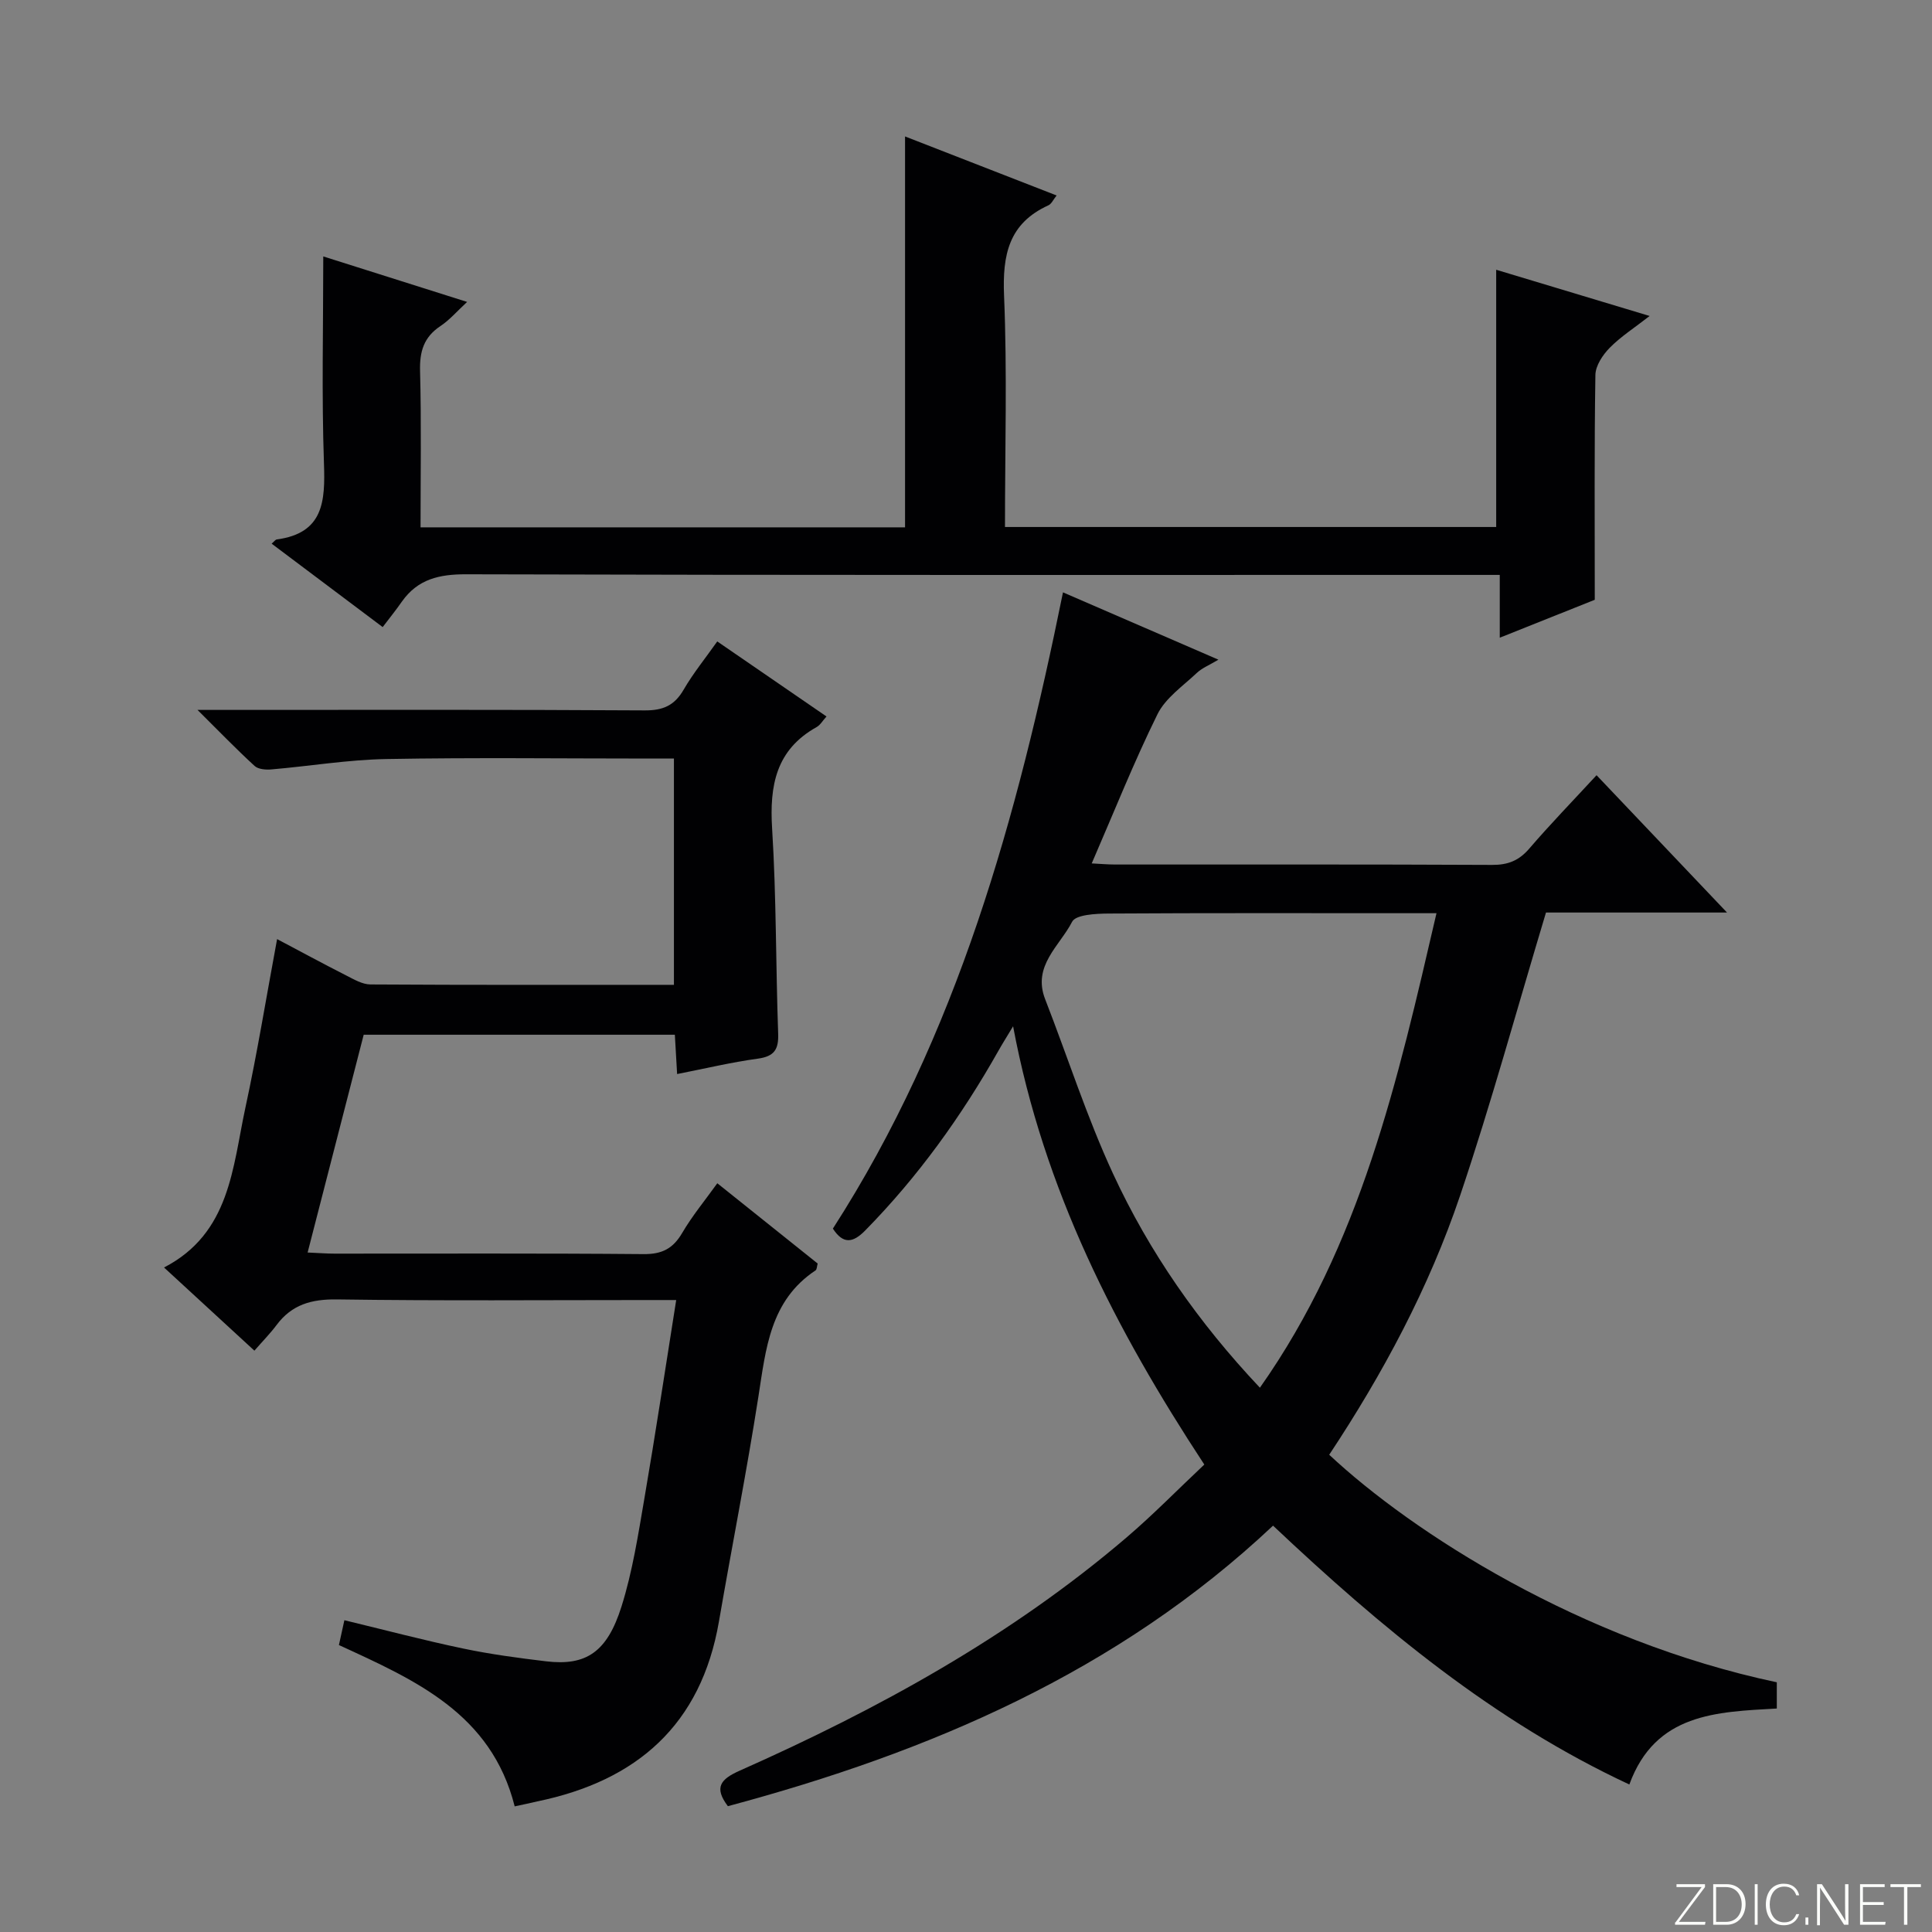 <svg enable-background="new 0 0 400 400" viewBox="0 0 400 400" xmlns="http://www.w3.org/2000/svg"><rect x="0" y="0" width="400" height="400" fill="#808080" stroke="none"/><g fill="#fbfcfa"><path d="m346.9 398 5.4-7.3h-5.2v-.6h5.9v.6l-5.4 7.2h5.5l-.1.6h-6.2v-.5z"/><path d="m354.7 390.1h2.8c2.3 0 3.9 1.6 3.9 4.1s-1.6 4.3-3.9 4.3h-2.8zm.6 7.8h2c2.2 0 3.3-1.6 3.3-3.6 0-1.8-1-3.6-3.3-3.6h-2z"/><path d="m363.9 390.1v8.4h-.6v-8.4z"/><path d="m372.5 396.3c-.4 1.3-1.4 2.3-3.2 2.3-2.4 0-3.7-1.9-3.7-4.3 0-2.3 1.2-4.3 3.7-4.3 1.8 0 2.9 1 3.2 2.4h-.6c-.4-1.1-1.1-1.8-2.5-1.8-2.1 0-3 1.9-3 3.7s.9 3.7 3 3.7c1.4 0 2.1-.7 2.5-1.7z"/><path d="m373.8 398.5v-1.5h.6v1.5z"/><path d="m376.2 398.5v-8.4h1c1.3 2 4.4 6.7 4.9 7.6-.1-1.2-.1-2.4-.1-3.8v-3.8h.7v8.4h-.9c-1.2-1.9-4.4-6.8-5-7.7.1 1.1 0 2.3 0 3.9v3.9h-.6z"/><path d="m390 394.4h-4.3v3.5h4.7l-.1.6h-5.2v-8.4h5.1v.6h-4.5v3.1h4.3v.7z"/><path d="m394.2 390.7h-2.8v-.6h6.3v.6h-2.8v7.8h-.7z"/></g><path d="m275.2 301.19c17.19 16.08 52.05 38.52 92.67 47.11v5.43c-12.43.71-25.15.95-30.53 15.73-28.06-13.07-51.4-32.49-73.77-53.59-32.22 30.33-71.18 46.91-112.87 58.08-2.92-3.87-1.54-5.58 2.44-7.35 28.69-12.74 56.06-27.76 80.07-48.26 5.54-4.73 10.65-9.97 16.13-15.12-18.37-27.97-33.25-56.9-39.59-90.74-1.39 2.32-2.25 3.67-3.03 5.06-7.65 13.55-16.64 26.08-27.58 37.21-2.55 2.6-4.57 2.9-6.7-.38 25.79-40.09 38.18-85.11 47.64-131.73 10.75 4.66 21.05 9.12 32.18 13.94-1.88 1.13-3.4 1.72-4.49 2.76-2.87 2.71-6.47 5.17-8.13 8.54-4.9 9.93-9 20.26-13.61 30.88 1.75.09 3.32.23 4.9.23 26 .01 51.99-.05 77.99.08 3.28.02 5.57-.89 7.71-3.39 4.33-5.04 8.97-9.82 13.92-15.18 8.9 9.36 17.6 18.52 27.01 28.43-13.47 0-25.89 0-37.48 0-6 19.93-11.32 39.44-17.77 58.57-6.46 19.13-15.98 36.89-27.11 53.69zm22.21-112.12c-2.85 0-4.66 0-6.47 0-20.48 0-40.96-.06-61.45.07-2.6.02-6.76.22-7.52 1.7-2.56 5-8.28 9.12-5.58 16.04 4.69 12.05 8.64 24.43 14.06 36.14 7.49 16.19 17.66 30.78 30.4 44.29 20.88-29.6 28.51-63.56 36.56-98.24z" fill="#010103"/><path d="m106.56 373.99c-4.85-19.23-20.57-26.13-36.39-33.4.32-1.45.66-3 1.13-5.14 8.27 1.99 16.38 4.14 24.59 5.86 5.66 1.19 11.43 1.96 17.19 2.65 8.26.98 12.62-1.89 15.6-11.37 2.28-7.24 3.45-14.87 4.74-22.39 2.3-13.39 4.32-26.82 6.58-41.04-2.24 0-4 0-5.75 0-21.5 0-43 .18-64.49-.13-5.27-.07-9.33 1.06-12.49 5.29-1.29 1.73-2.82 3.28-4.6 5.32-6.53-6.01-12.58-11.58-18.71-17.22 13.71-7.09 14.18-20.73 16.85-33.1 2.45-11.33 4.31-22.79 6.56-34.89 4.81 2.54 9.52 5.1 14.29 7.52 1.6.81 3.35 1.86 5.04 1.87 20.81.13 41.63.08 62.83.08 0-15.51 0-30.76 0-46.85-1.57 0-3.31 0-5.05 0-18.16 0-36.33-.23-54.49.1-7.94.14-15.86 1.47-23.8 2.15-1.15.1-2.72-.02-3.48-.72-3.75-3.44-7.3-7.11-11.82-11.6h6.1c28.83 0 57.66-.08 86.49.1 3.8.02 6.16-1.01 8.06-4.29 1.99-3.43 4.53-6.54 6.96-9.99 7.56 5.19 14.95 10.27 22.62 15.54-.78.85-1.28 1.76-2.04 2.19-8.43 4.7-9.78 12.11-9.22 21.04.88 14.11.75 28.28 1.25 42.41.12 3.28-.78 4.73-4.19 5.2-5.51.75-10.95 2.06-16.73 3.19-.17-3.05-.31-5.48-.47-8.14-21.54 0-42.8 0-64.42 0-3.83 14.88-7.66 29.74-11.61 45.09 2.32.1 3.94.23 5.55.23 21.33.01 42.66-.09 63.99.1 3.83.04 6.12-1.14 8.02-4.4 2.09-3.56 4.76-6.78 7.26-10.27 6.97 5.57 13.84 11.07 20.78 16.62-.16.56-.15 1.22-.44 1.42-9.42 6.26-10.28 16.22-11.83 26.13-2.43 15.57-5.49 31.03-8.17 46.56-3.69 21.39-16.99 33-37.61 37.25-1.46.34-2.91.66-4.68 1.03z" fill="#010103"/><path d="m79.23 129.83c-8.25-6.19-15.54-11.67-22.99-17.27.54-.46.77-.83 1.05-.87 9.71-1.3 10.06-7.89 9.78-15.78-.49-14.1-.14-28.24-.14-42.82 9.26 2.93 19.1 6.04 29.78 9.42-2.04 1.88-3.61 3.73-5.54 5.01-3.45 2.3-4.31 5.28-4.2 9.31.28 10.65.1 21.3.1 32.35h100.31c0-26.97 0-53.7 0-80.93 10.38 4.04 20.7 8.06 31.38 12.22-.69.86-1.06 1.75-1.7 2.04-8.23 3.74-9.53 10.29-9.18 18.69.66 15.79.19 31.63.19 47.91h101.7c0-17.59 0-35.12 0-53.26 10.06 3.03 20.44 6.16 31.77 9.57-3.1 2.42-5.95 4.24-8.26 6.58-1.45 1.47-2.94 3.71-2.97 5.63-.24 15.13-.13 30.26-.13 46.55-5.18 2.07-12.01 4.8-19.67 7.85 0-4.78 0-8.7 0-13-2.57 0-4.55 0-6.52 0-69.15 0-138.29.07-207.44-.13-5.62-.02-10.04.99-13.34 5.65-1.25 1.8-2.62 3.49-3.98 5.28z" fill="#010103"/></svg>